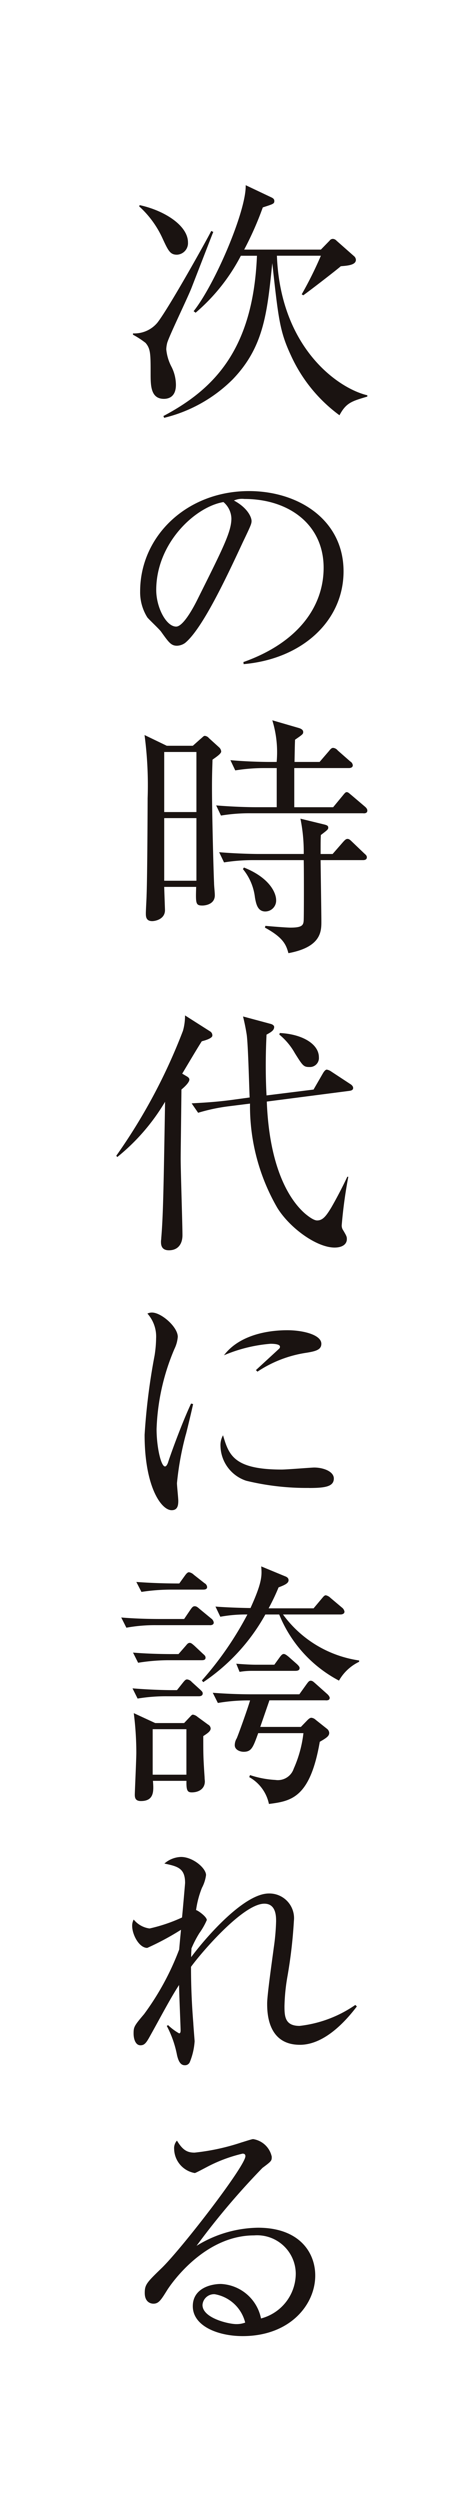 <svg xmlns="http://www.w3.org/2000/svg" width="36" height="189" viewBox="0 0 36 189">
  <g id="グループ_4672" data-name="グループ 4672" transform="translate(-49)">
    <rect id="長方形_390" data-name="長方形 390" width="36" height="189" transform="translate(49)" fill="#fff"/>
    <g id="グループ_4670" data-name="グループ 4670" transform="translate(57.474 14)">
      <path id="パス_18411" data-name="パス 18411" d="M6.551,3.535c-.061.135-.213.541-1.626,4.175-.251.677-1.661,3.576-1.855,4.194a2.275,2.275,0,0,0-.076.5,3.544,3.544,0,0,0,.4,1.334,3.066,3.066,0,0,1,.33,1.354c0,.888-.524,1.062-.909,1.062-1.005,0-1.005-1.023-1.005-1.913,0-1.468,0-1.874-.385-2.32a6.646,6.646,0,0,0-.949-.617v-.1A2.257,2.257,0,0,0,2.318,10.4C3.2,9.275,6.145,3.982,6.394,3.46ZM.983,1.508c1.874.406,3.653,1.545,3.653,2.82a.875.875,0,0,1-.833.928c-.52,0-.657-.29-1.12-1.294A7.417,7.417,0,0,0,.943,1.6ZM18.2,15.982c-1.178.35-1.6.464-2.106,1.412a11.518,11.518,0,0,1-3.672-4.523c-.848-1.818-.946-2.764-1.41-6.976-.387,3.767-.636,6.339-3,8.793a11.027,11.027,0,0,1-5.179,2.9l-.056-.135C6.568,15.44,9.564,12.464,9.852,5.335H8.636A14.331,14.331,0,0,1,5.213,9.642l-.151-.116C6.7,7.459,9.061,1.893,9,0l1.916.909c.172.076.251.153.251.288,0,.213-.1.232-.872.483A24.523,24.523,0,0,1,8.887,4.87h5.8l.659-.677a.3.3,0,0,1,.25-.134.4.4,0,0,1,.271.134l1.313,1.16a.394.394,0,0,1,.156.29c0,.387-.6.443-1.141.483-.251.23-2.28,1.8-2.841,2.2l-.116-.077a28.584,28.584,0,0,0,1.449-2.917H11.362c.269,7.014,4.675,10.049,6.839,10.55Z" transform="translate(1.107)" fill="#1a1311"/>
      <path id="パス_18412" data-name="パス 18412" d="M8.81,27.758,8.793,27.6c4.135-1.468,6.067-4.194,6.067-7.13,0-3.266-2.628-5.2-5.991-5.2a1.511,1.511,0,0,0-.793.118c1.046.559,1.334,1.275,1.334,1.545,0,.213-.058.348-.657,1.6C7.517,21.187,5.7,25.072,4.386,26.153a1.108,1.108,0,0,1-.619.213c-.445,0-.617-.25-1.2-1.062-.135-.193-.907-.909-1.043-1.083a3.584,3.584,0,0,1-.541-1.971c0-4.157,3.516-7.577,8.233-7.577,3.75,0,7.151,2.183,7.151,6.068,0,3.75-3.131,6.629-7.557,7.016M7.284,15.505C5.159,15.854,2.2,18.6,2.2,22.154c0,1.313.753,2.764,1.507,2.764.52,0,1.275-1.373,1.6-2.03C7.246,19,7.884,17.749,7.884,16.743a1.69,1.69,0,0,0-.6-1.238" transform="translate(1.142 8.452)" fill="#1a1311"/>
      <path id="パス_18413" data-name="パス 18413" d="M5.825,29c-.019.7-.04,1.139-.04,2.067,0,2.029.116,6.417.156,7.246,0,.251.058.7.058.947,0,.735-.833.773-.928.773-.522,0-.522-.135-.483-1.41H2.172c0,.135.058,1.718.058,1.756,0,.7-.754.833-.965.833-.483,0-.483-.367-.483-.6,0-.211.056-1.159.056-1.352.058-1.468.079-6.9.079-7.343a28.77,28.77,0,0,0-.234-4.775l1.682.812H4.336l.561-.5c.213-.174.251-.25.348-.25a.465.465,0,0,1,.309.172l.772.7a.479.479,0,0,1,.156.308c0,.176-.387.425-.657.62m-1.218-.58H2.172v4.541H4.607Zm0,5H2.172v4.734H4.607Zm12.638-.367h-8.5a13.113,13.113,0,0,0-2.282.174L6.1,32.463c1.2.1,2.377.135,2.957.135h1.623V29.641H9.824a13.7,13.7,0,0,0-2.28.176l-.367-.775c1.275.118,2.628.135,2.957.135h.541a8.184,8.184,0,0,0-.329-3.15l1.992.58c.211.06.346.155.346.309s-.058.193-.617.58c-.019.464-.019.58-.04,1.681h1.895l.714-.83c.135-.174.213-.234.311-.234a.5.5,0,0,1,.348.195l.946.831a.378.378,0,0,1,.193.29c0,.172-.174.211-.29.211H12.008V32.6h2.939l.733-.888c.155-.193.214-.253.29-.253.116,0,.174.077.367.232l1.025.872c.153.134.172.23.172.29,0,.192-.172.211-.29.211M17.208,36.6H14c0,.387.058,4.019.058,4.639,0,.733,0,1.932-2.493,2.395-.174-.637-.387-1.176-1.777-1.932l.037-.135c.387.039,1.584.135,1.895.135.869,0,.985-.174,1-.561.021-.348.021-4.233,0-4.541H8.975a13.886,13.886,0,0,0-2.28.172L6.326,36c1.315.114,2.686.135,2.957.135h3.44a12.528,12.528,0,0,0-.25-2.67l1.739.425c.251.06.366.1.366.251,0,.135-.056.176-.559.561C14,35.073,14,35.189,14,36.137h.907l.793-.91c.155-.172.232-.232.33-.232s.172.04.327.195l.947.907c.135.116.193.176.193.29,0,.174-.155.213-.29.213M9.824,40.483c-.578,0-.7-.541-.791-1.062a4.122,4.122,0,0,0-.91-2.145l.079-.118c1.893.754,2.435,1.877,2.435,2.475a.824.824,0,0,1-.812.849" transform="translate(1.774 14.426)" fill="#1a1311"/>
      <path id="パス_18414" data-name="パス 18414" d="M6.475,40.9c-.25.367-1.275,2.108-1.487,2.454l.329.195c.1.056.213.135.213.25,0,.193-.292.5-.6.754-.039,3.651-.058,4.676-.058,5.237,0,.928.135,4.966.135,5.778,0,.677-.348,1.141-1.025,1.141-.6,0-.6-.464-.6-.657,0-.1.021-.174.021-.271.135-1.642.172-3.345.288-10.3A15.54,15.54,0,0,1,.077,49.659L0,49.562a42.889,42.889,0,0,0,5.045-9.451,4.17,4.17,0,0,0,.155-1.16l1.913,1.218a.348.348,0,0,1,.155.308c0,.156-.329.311-.793.427m11.172,3.75-6.262.811c.213,5.509,2.009,7.731,2.957,8.523.1.077.559.464.849.464.425,0,.677-.329,1.064-.965.348-.6.831-1.508,1.217-2.338h.079a35.138,35.138,0,0,0-.5,3.672.637.637,0,0,0,.118.385c.251.425.271.483.271.656,0,.406-.367.64-.928.64-1.352,0-3.382-1.47-4.33-3a15.352,15.352,0,0,1-2.067-7.883l-1.681.211a13.825,13.825,0,0,0-2.243.483L5.7,45.6c.582-.039,1.644-.077,2.957-.25l1.431-.195c-.039-.753-.116-4.115-.23-4.792-.079-.5-.176-.947-.271-1.333l2.085.561c.155.037.271.135.271.23,0,.232-.174.367-.578.582-.021.48-.058,1.255-.058,2.356,0,1.083.037,1.835.058,2.241l3.555-.443.715-1.238c.06-.1.174-.271.29-.271a.875.875,0,0,1,.348.155l1.412.928c.1.056.232.172.232.308s-.118.195-.271.214m-3.054-1.8c-.427,0-.5-.114-1.083-1.043a4.96,4.96,0,0,0-1.178-1.41l.037-.118c1.661.077,2.957.812,2.957,1.835a.68.68,0,0,1-.733.735" transform="translate(0.319 23.814)" fill="#1a1311"/>
      <path id="パス_18415" data-name="パス 18415" d="M4.653,62.093a22.487,22.487,0,0,0-.675,3.692c0,.213.1,1.139.1,1.334,0,.327-.04.715-.5.715-.793,0-2.048-1.779-2.048-5.7a47.7,47.7,0,0,1,.754-5.991,8.983,8.983,0,0,0,.116-1.3,2.606,2.606,0,0,0-.657-1.874.762.762,0,0,1,.346-.079c.7,0,1.951,1.083,1.951,1.837a2.56,2.56,0,0,1-.25.907,16.8,16.8,0,0,0-1.354,6.068c0,1.334.329,2.823.638,2.823.116,0,.214-.234.251-.369.213-.656,1.025-2.9,1.719-4.386l.155.039c-.114.541-.385,1.663-.541,2.28m9.3,4.061a19.269,19.269,0,0,1-4.736-.541,2.83,2.83,0,0,1-1.953-2.63,1.5,1.5,0,0,1,.193-.811C7.9,63.64,8.25,64.76,11.9,64.76c.387,0,2.262-.153,2.456-.153.675,0,1.486.288,1.486.83,0,.619-.675.717-1.892.717m-.156-10.226a9.052,9.052,0,0,0-3.729,1.433l-.116-.118c.29-.271,1.7-1.565,1.758-1.623a.179.179,0,0,0,.058-.155c0-.213-.6-.213-.714-.213a11.3,11.3,0,0,0-3.519.87c1.046-1.392,3-1.895,4.794-1.895,1.2,0,2.572.348,2.572,1.025,0,.443-.406.561-1.1.675" transform="translate(0.932 32.338)" fill="#1a1311"/>
      <path id="パス_18416" data-name="パス 18416" d="M7.138,69.246H3.08a11.881,11.881,0,0,0-2.261.192l-.388-.773c1.315.114,2.686.114,2.957.114h1.8l.483-.714c.1-.135.174-.251.309-.251s.213.06.366.195l.889.733a.446.446,0,0,1,.193.308c0,.156-.155.2-.29.2m-.83,5.371H3.95a13.112,13.112,0,0,0-2.282.174l-.385-.773c1.2.1,2.4.135,2.975.135h.388l.462-.58c.155-.192.211-.23.309-.23a.547.547,0,0,1,.348.193l.636.578c.118.116.193.174.193.29,0,.174-.172.213-.288.213m.213-2.725H3.97a14.547,14.547,0,0,0-2.262.192l-.387-.77c1.334.114,2.784.114,2.978.114h.462l.541-.619c.1-.116.174-.23.309-.23.114,0,.213.1.348.213l.656.617c.135.116.193.176.193.29,0,.174-.153.193-.288.193m.116,5.741c0,1.428,0,1.6.1,3.108,0,.156.019.234.019.311,0,.561-.462.831-.985.831-.329,0-.425-.135-.406-.872H2.829c.058.736.116,1.528-.909,1.528-.406,0-.464-.23-.464-.482,0-.193.116-2.686.116-3.189a23.911,23.911,0,0,0-.193-2.976L3,76.646H5.186l.4-.424c.118-.118.176-.213.271-.213a.722.722,0,0,1,.348.172L7,76.763a.36.36,0,0,1,.195.288c0,.213-.234.367-.561.582m0-11.075H4.219a14.8,14.8,0,0,0-2.259.174l-.388-.754c1.064.077,2.108.116,3.247.116l.445-.619c.1-.135.192-.232.29-.232a.681.681,0,0,1,.367.193l.811.638a.362.362,0,0,1,.195.29c0,.174-.176.193-.29.193M5.36,77.11H2.809v3.44H5.36ZM16.9,73.438a9.808,9.808,0,0,1-4.523-5H11.332a14.806,14.806,0,0,1-4.7,5.119l-.1-.135a25.077,25.077,0,0,0,3.44-4.984,10.634,10.634,0,0,0-2.048.172l-.367-.772c.657.058,1.8.1,2.649.114.888-1.951.869-2.454.811-3.15l1.777.736c.156.056.292.135.292.308,0,.213-.234.348-.754.541a16.34,16.34,0,0,1-.754,1.586h3.4l.617-.736c.118-.135.193-.251.311-.251a.713.713,0,0,1,.348.195l.869.733a.493.493,0,0,1,.193.309c0,.153-.155.214-.29.214H12.665a8.652,8.652,0,0,0,5.759,3.477v.1A3.48,3.48,0,0,0,16.9,73.438m-1.005,1.489H11.64l-.695,2.011h3.073l.483-.5c.077-.076.193-.193.309-.193a.569.569,0,0,1,.327.156l.852.677a.433.433,0,0,1,.172.308c0,.232-.172.367-.714.677-.735,4.252-2.166,4.483-3.846,4.7a3.033,3.033,0,0,0-1.489-2.029l.058-.155a7.317,7.317,0,0,0,1.914.367,1.262,1.262,0,0,0,1.391-.851,9.153,9.153,0,0,0,.735-2.686H10.791c-.387,1.064-.5,1.41-1.1,1.41-.288,0-.675-.155-.675-.5a1.02,1.02,0,0,1,.153-.524c.176-.424.833-2.261,1.005-2.86a13.7,13.7,0,0,0-2.435.193l-.387-.772c.986.076,1.992.116,2.976.116H13.9l.541-.756c.116-.155.193-.271.309-.271.135,0,.193.058.348.193l.889.793c.076.06.211.213.211.309,0,.193-.193.193-.309.193M13.612,72.7H10.365a5.621,5.621,0,0,0-.985.077l-.251-.619c.193.019.965.077,1.468.077h1.412l.406-.561c.1-.135.193-.251.308-.251s.271.135.369.213l.636.561c.1.1.193.193.193.288,0,.176-.155.214-.309.214" transform="translate(0.264 39.617)" fill="#1a1311"/>
      <path id="パス_18417" data-name="パス 18417" d="M13.625,92.635c-2.454,0-2.473-2.454-2.473-3.131s.425-3.614.5-4.212a16.609,16.609,0,0,0,.176-1.992c0-.367,0-1.333-.889-1.333-1.584,0-4.7,3.614-5.546,4.773,0,1.429.058,2.823.174,4.251,0,.118.1,1.336.1,1.373A5.007,5.007,0,0,1,5.3,93.95a.392.392,0,0,1-.387.23c-.329,0-.483-.346-.58-.772a7.864,7.864,0,0,0-.773-2.2l.1-.06a4.14,4.14,0,0,0,.83.62c.1,0,.116-.1.116-.234,0-.271-.116-2.88-.116-3.421-.657,1.006-1.431,2.493-2.145,3.769-.309.562-.445.791-.773.791-.387,0-.522-.5-.522-.886,0-.5.039-.58.793-1.47A20.23,20.23,0,0,0,4.5,85.425c.019-.269.077-.87.135-1.486a20.131,20.131,0,0,1-2.551,1.371c-.619,0-1.141-1.005-1.141-1.661a.983.983,0,0,1,.116-.485,1.855,1.855,0,0,0,1.2.677,12.27,12.27,0,0,0,2.454-.831c.039-.346.232-2.57.232-2.609,0-1.12-.561-1.255-1.565-1.468a2,2,0,0,1,1.255-.5c.907,0,1.895.849,1.895,1.371a2.867,2.867,0,0,1-.311.967,7.113,7.113,0,0,0-.443,1.681c.135.018.812.5.812.753a5.227,5.227,0,0,1-.562.986,8.241,8.241,0,0,0-.6,1.16c0,.193-.021.288-.021.657,1.181-1.587,4.02-4.813,5.877-4.813a1.866,1.866,0,0,1,1.893,2.069,36.438,36.438,0,0,1-.5,4.27,14.64,14.64,0,0,0-.213,2.183c0,.773.04,1.489,1.141,1.489A9.2,9.2,0,0,0,17.82,89.62l.116.116c-.735.967-2.378,2.9-4.31,2.9" transform="translate(0.579 47.952)" fill="#1a1311"/>
      <path id="パス_18418" data-name="パス 18418" d="M8.938,106.567c-1.856,0-3.769-.754-3.769-2.262,0-1.333,1.333-1.681,2.125-1.681a3.248,3.248,0,0,1,3.034,2.609,3.516,3.516,0,0,0,2.628-3.4,2.922,2.922,0,0,0-3.149-2.88c-3.769,0-6.263,3.653-6.553,4.1-.483.775-.656,1.063-1.062,1.063-.232,0-.657-.135-.657-.812,0-.636.155-.793,1.313-1.913,1.547-1.526,6.3-7.691,6.3-8.426,0-.116-.058-.193-.211-.193a11.231,11.231,0,0,0-2.764,1.044c-.04.019-.793.424-.852.424a1.886,1.886,0,0,1-1.563-1.814.855.855,0,0,1,.213-.64c.443.736.791.909,1.333.909a16.7,16.7,0,0,0,3.556-.773c.135-.037.772-.25.869-.25A1.708,1.708,0,0,1,11.14,93c0,.309,0,.329-.7.849a56.167,56.167,0,0,0-4.987,5.894A9.051,9.051,0,0,1,10.1,98.372c3.112,0,4.33,1.856,4.33,3.614,0,2.224-1.932,4.581-5.488,4.581M6.83,103.4a.874.874,0,0,0-.927.812c0,1,1.99,1.447,2.551,1.447a1.851,1.851,0,0,0,.677-.114,2.878,2.878,0,0,0-2.3-2.145" transform="translate(0.938 56.043)" fill="#1a1311"/>
    </g>
  </g>
</svg>
